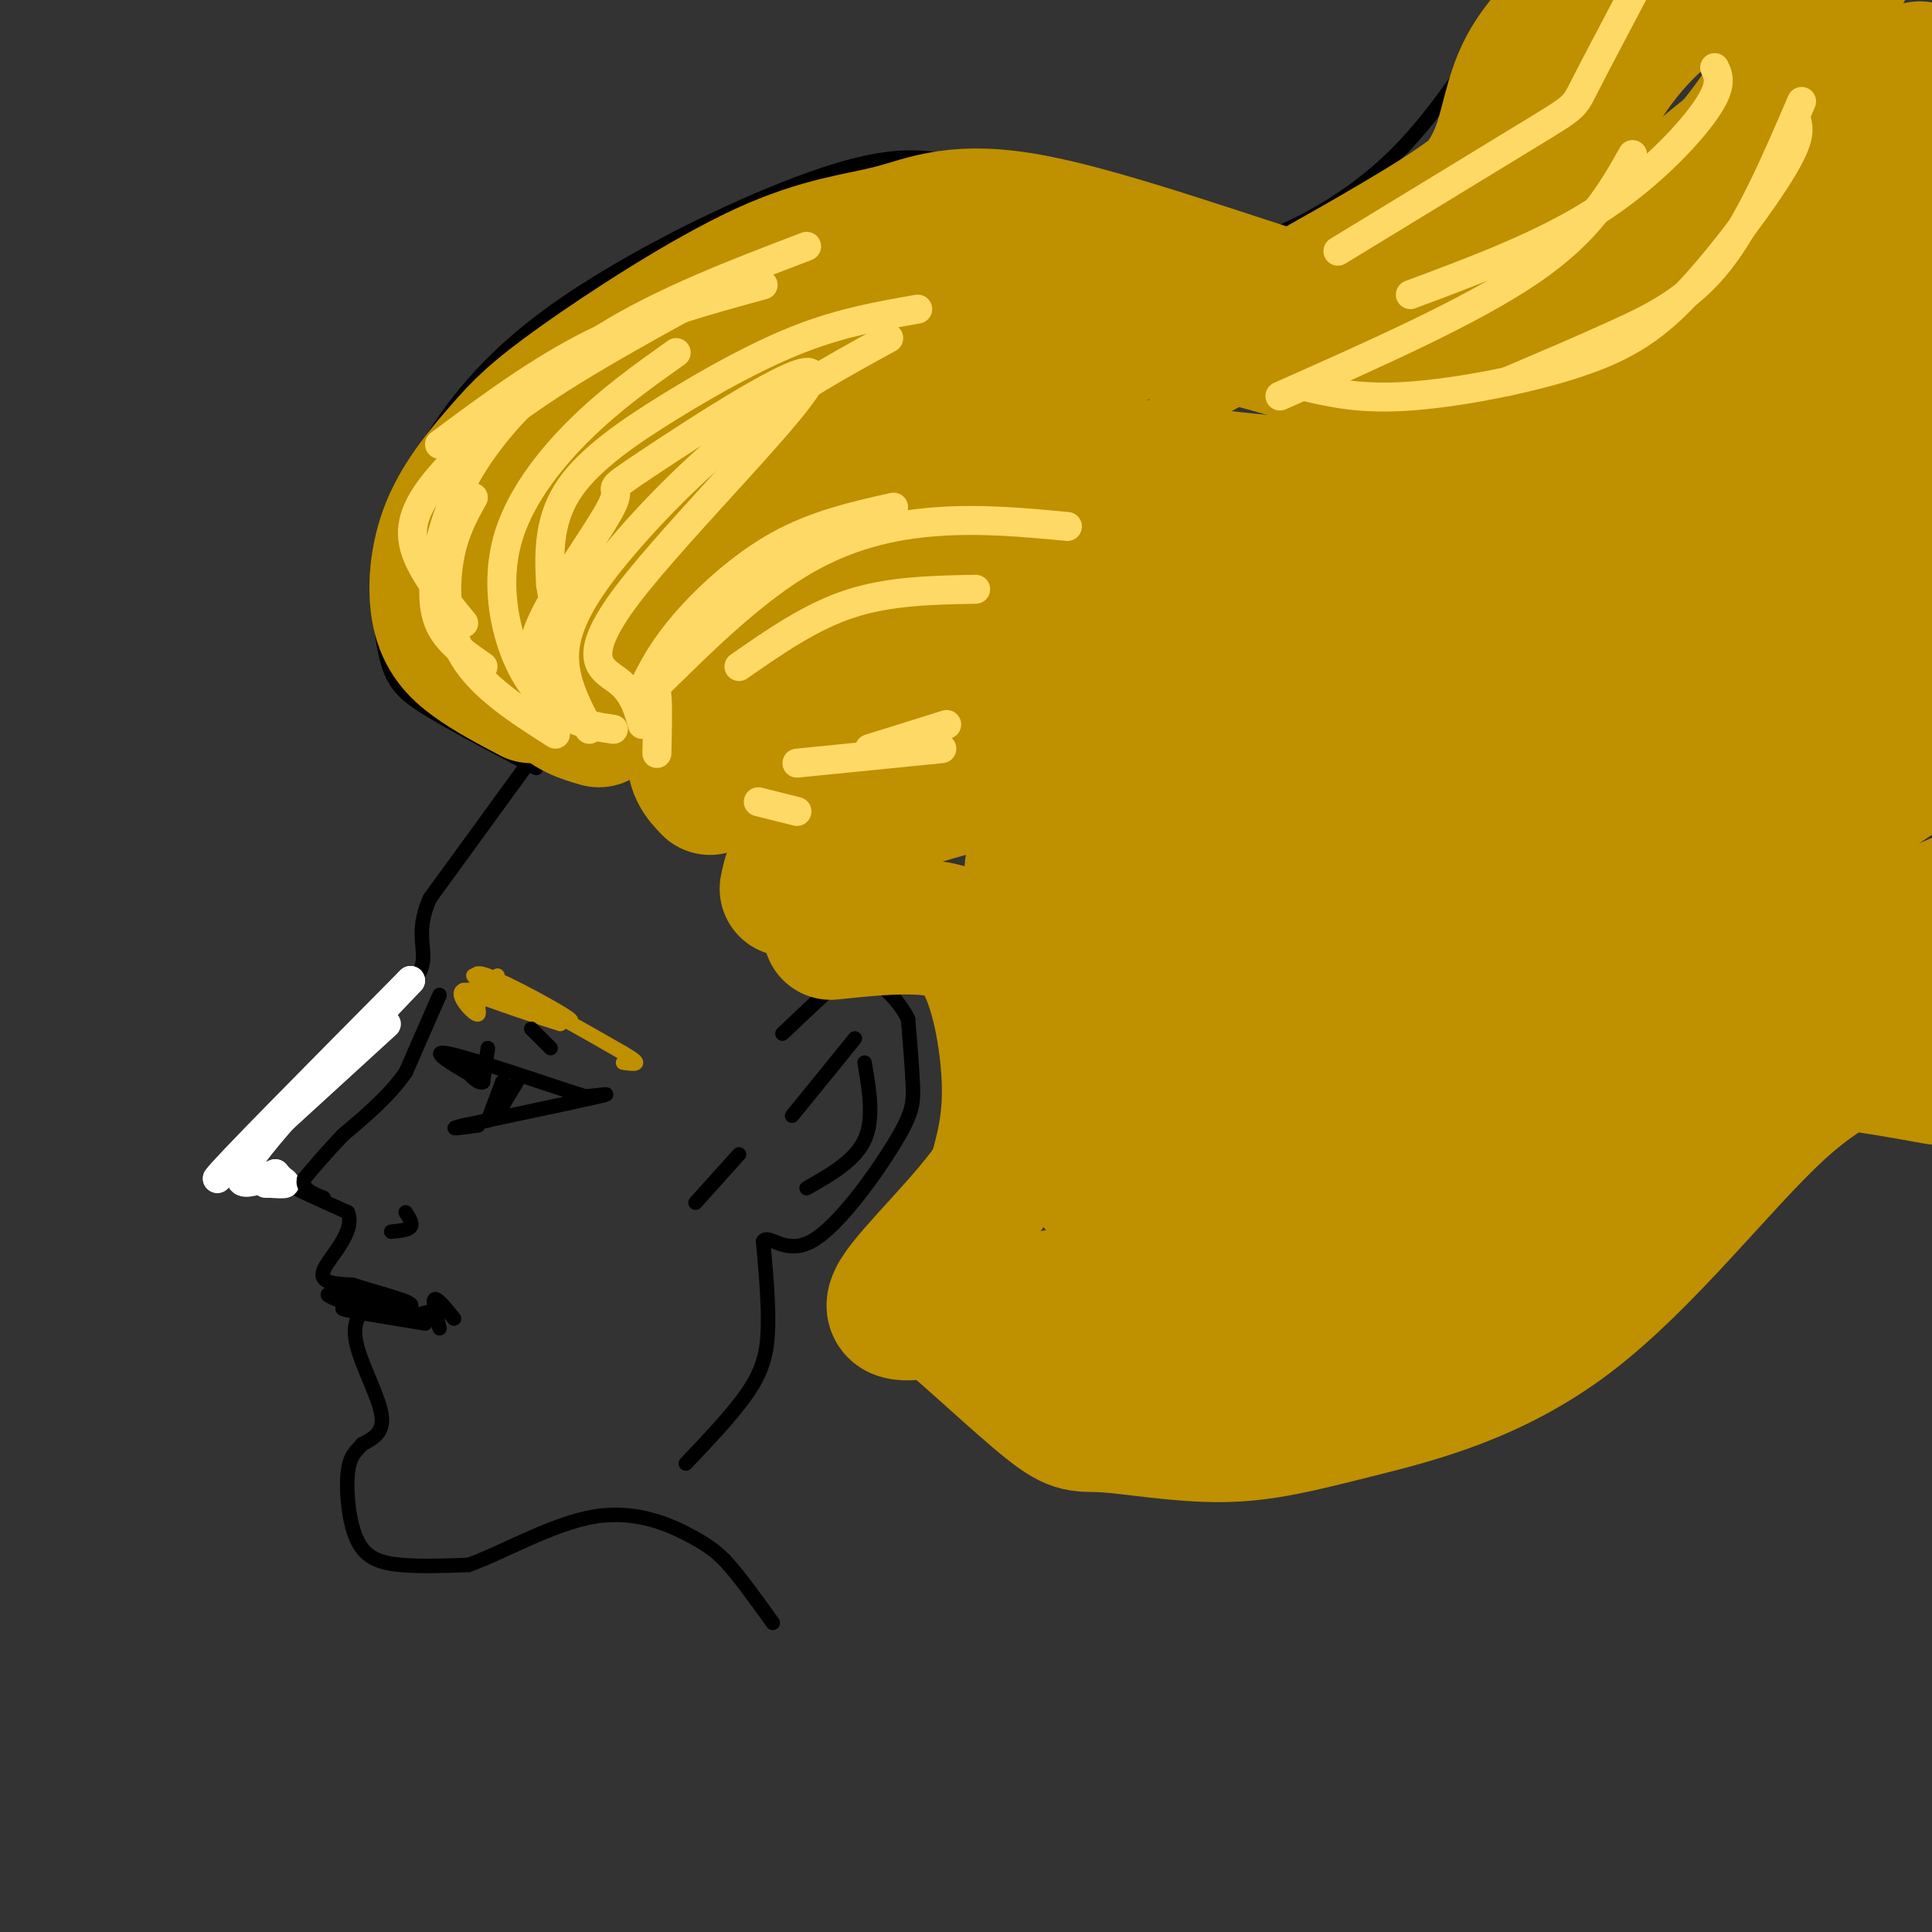 <svg viewBox='0 0 400 400' version='1.1' xmlns='http://www.w3.org/2000/svg' xmlns:xlink='http://www.w3.org/1999/xlink'><rect x="0" y="0" width="400" height="400" fill="#333333" stroke="none"/><g fill='none' stroke='rgb(0,0,0)' stroke-width='3' stroke-linecap='round' stroke-linejoin='round'><path d='M113,153c0.000,0.000 -24.000,33.000 -24,33'/><path d='M89,186c-3.467,7.800 -0.133,10.800 -2,15c-1.867,4.200 -8.933,9.600 -16,15'/><path d='M71,216c-6.711,6.556 -15.489,15.444 -19,20c-3.511,4.556 -1.756,4.778 0,5'/><path d='M52,241c3.333,2.500 11.667,6.250 20,10'/><path d='M72,251c1.733,4.089 -3.933,9.311 -5,12c-1.067,2.689 2.467,2.844 6,3'/><path d='M73,266c4.000,1.311 11.000,3.089 12,4c1.000,0.911 -4.000,0.956 -9,1'/><path d='M76,271c-2.190,1.202 -3.167,3.708 -2,8c1.167,4.292 4.476,10.369 5,14c0.524,3.631 -1.738,4.815 -4,6'/><path d='M75,299c-1.321,1.518 -2.622,2.314 -3,6c-0.378,3.686 0.167,10.262 2,14c1.833,3.738 4.952,4.640 9,5c4.048,0.360 9.024,0.180 14,0'/><path d='M97,324c6.940,-2.440 17.292,-8.542 26,-10c8.708,-1.458 15.774,1.726 20,4c4.226,2.274 5.613,3.637 7,5'/><path d='M150,323c2.833,3.000 6.417,8.000 10,13'/><path d='M142,303c5.022,-5.289 10.044,-10.578 13,-15c2.956,-4.422 3.844,-7.978 4,-13c0.156,-5.022 -0.422,-11.511 -1,-18'/><path d='M158,257c1.147,-1.719 4.514,2.982 10,0c5.486,-2.982 13.093,-13.649 17,-20c3.907,-6.351 4.116,-8.386 4,-12c-0.116,-3.614 -0.558,-8.807 -1,-14'/><path d='M188,211c-1.821,-4.060 -5.875,-7.208 -8,-9c-2.125,-1.792 -2.321,-2.226 -5,0c-2.679,2.226 -7.839,7.113 -13,12'/><path d='M164,231c0.000,0.000 13.000,-16.000 13,-16'/><path d='M179,220c1.000,5.833 2.000,11.667 0,16c-2.000,4.333 -7.000,7.167 -12,10'/><path d='M111,159c-8.345,-4.388 -16.690,-8.776 -22,-12c-5.310,-3.224 -7.586,-5.284 -9,-11c-1.414,-5.716 -1.965,-15.090 -1,-22c0.965,-6.910 3.447,-11.357 8,-19c4.553,-7.643 11.176,-18.482 27,-30c15.824,-11.518 40.850,-23.716 57,-29c16.150,-5.284 23.425,-3.653 33,0c9.575,3.653 21.450,9.330 30,12c8.550,2.670 13.775,2.335 19,2'/><path d='M253,50c3.976,0.643 4.417,1.250 10,-1c5.583,-2.250 16.310,-7.357 26,-17c9.690,-9.643 18.345,-23.821 27,-38'/></g>
<g fill='none' stroke='rgb(191,144,0)' stroke-width='28' stroke-linecap='round' stroke-linejoin='round'><path d='M124,149c-3.183,-0.918 -6.367,-1.835 -9,-5c-2.633,-3.165 -4.717,-8.577 -6,-14c-1.283,-5.423 -1.767,-10.856 -1,-17c0.767,-6.144 2.783,-12.997 7,-20c4.217,-7.003 10.635,-14.155 20,-21c9.365,-6.845 21.676,-13.384 31,-17c9.324,-3.616 15.662,-4.308 22,-5'/><path d='M188,50c5.088,-1.620 6.808,-3.169 18,0c11.192,3.169 31.855,11.056 47,14c15.145,2.944 24.771,0.944 34,-2c9.229,-2.944 18.062,-6.831 26,-16c7.938,-9.169 14.982,-23.620 22,-33c7.018,-9.380 14.009,-13.690 21,-18'/><path d='M110,144c-4.292,-2.260 -8.583,-4.520 -12,-7c-3.417,-2.480 -5.959,-5.178 -7,-10c-1.041,-4.822 -0.580,-11.766 2,-18c2.580,-6.234 7.281,-11.757 11,-16c3.719,-4.243 6.458,-7.207 16,-14c9.542,-6.793 25.888,-17.414 38,-23c12.112,-5.586 19.988,-6.138 27,-8c7.012,-1.862 13.158,-5.035 29,-2c15.842,3.035 41.381,12.279 57,17c15.619,4.721 21.320,4.920 30,2c8.680,-2.920 20.340,-8.960 32,-15'/><path d='M333,50c9.644,-5.000 17.756,-10.000 26,-20c8.244,-10.000 16.622,-25.000 25,-40'/><path d='M147,163c-1.883,-1.963 -3.766,-3.926 -3,-8c0.766,-4.074 4.180,-10.260 16,-17c11.820,-6.740 32.044,-14.035 43,-17c10.956,-2.965 12.642,-1.601 20,-1c7.358,0.601 20.386,0.437 37,6c16.614,5.563 36.814,16.852 49,24c12.186,7.148 16.358,10.155 30,10c13.642,-0.155 36.755,-3.473 51,-7c14.245,-3.527 19.623,-7.264 25,-11'/><path d='M157,136c-7.514,-0.113 -15.028,-0.226 -18,-3c-2.972,-2.774 -1.402,-8.209 6,-16c7.402,-7.791 20.637,-17.939 34,-26c13.363,-8.061 26.853,-14.037 35,-17c8.147,-2.963 10.950,-2.915 16,-4c5.050,-1.085 12.348,-3.305 27,0c14.652,3.305 36.659,12.133 53,16c16.341,3.867 27.015,2.772 36,2c8.985,-0.772 16.281,-1.221 26,-5c9.719,-3.779 21.859,-10.890 34,-18'/><path d='M163,184c0.453,-2.246 0.906,-4.492 3,-7c2.094,-2.508 5.828,-5.280 16,-9c10.172,-3.720 26.783,-8.390 43,-10c16.217,-1.610 32.042,-0.161 48,7c15.958,7.161 32.051,20.033 47,27c14.949,6.967 28.756,8.030 36,9c7.244,0.970 7.927,1.849 16,-1c8.073,-2.849 23.537,-9.424 39,-16'/><path d='M401,147c-9.453,3.638 -18.906,7.276 -20,11c-1.094,3.724 6.172,7.532 -17,3c-23.172,-4.532 -76.784,-17.406 -88,-21c-11.216,-3.594 19.962,2.092 37,4c17.038,1.908 19.937,0.040 27,-2c7.063,-2.040 18.290,-4.251 34,-9c15.710,-4.749 35.902,-12.036 21,-13c-14.902,-0.964 -64.897,4.394 -89,6c-24.103,1.606 -22.315,-0.541 -26,-3c-3.685,-2.459 -12.842,-5.229 -22,-8'/><path d='M258,115c-3.630,-1.934 -1.704,-2.771 -5,-4c-3.296,-1.229 -11.813,-2.852 2,-2c13.813,0.852 49.957,4.178 72,5c22.043,0.822 29.987,-0.859 37,-2c7.013,-1.141 13.097,-1.740 -10,-4c-23.097,-2.260 -75.374,-6.180 -101,-9c-25.626,-2.820 -24.601,-4.539 -30,-6c-5.399,-1.461 -17.223,-2.662 -30,0c-12.777,2.662 -26.508,9.189 -34,15c-7.492,5.811 -8.746,10.905 -10,16'/><path d='M149,124c-2.351,6.169 -3.227,13.591 -1,4c2.227,-9.591 7.557,-36.196 4,-43c-3.557,-6.804 -16.000,6.193 -24,12c-8.000,5.807 -11.558,4.423 2,-3c13.558,-7.423 44.232,-20.887 62,-26c17.768,-5.113 22.630,-1.877 24,1c1.370,2.877 -0.751,5.393 -3,7c-2.249,1.607 -4.624,2.303 -7,3'/><path d='M206,79c-7.964,2.763 -24.374,8.169 -34,12c-9.626,3.831 -12.469,6.087 -15,12c-2.531,5.913 -4.752,15.483 -5,24c-0.248,8.517 1.476,15.981 1,20c-0.476,4.019 -3.151,4.591 13,0c16.151,-4.591 51.129,-14.347 69,-18c17.871,-3.653 18.637,-1.203 23,0c4.363,1.203 12.324,1.157 9,4c-3.324,2.843 -17.933,8.573 -37,11c-19.067,2.427 -42.590,1.551 -51,1c-8.410,-0.551 -1.705,-0.775 5,-1'/><path d='M184,144c16.561,-0.521 55.462,-1.325 77,-1c21.538,0.325 25.711,1.778 42,7c16.289,5.222 44.693,14.214 61,17c16.307,2.786 20.516,-0.632 27,-5c6.484,-4.368 15.242,-9.684 24,-15'/><path d='M399,90c-12.513,-2.068 -25.025,-4.136 -44,-1c-18.975,3.136 -44.412,11.476 -39,4c5.412,-7.476 41.675,-30.766 61,-45c19.325,-14.234 21.714,-19.411 25,-24c3.286,-4.589 7.468,-8.591 -17,7c-24.468,15.591 -77.588,50.774 -75,48c2.588,-2.774 60.882,-43.507 80,-58c19.118,-14.493 -0.941,-2.747 -21,9'/><path d='M369,30c-17.711,10.378 -51.489,31.822 -59,35c-7.511,3.178 11.244,-11.911 30,-27'/><path d='M248,73c17.315,-9.518 34.631,-19.036 46,-26c11.369,-6.964 16.792,-11.375 23,-19c6.208,-7.625 13.202,-18.464 16,-25c2.798,-6.536 1.399,-8.768 0,-11'/><path d='M172,193c6.726,-0.696 13.452,-1.393 19,-1c5.548,0.393 9.917,1.875 13,8c3.083,6.125 4.881,16.893 5,25c0.119,8.107 -1.440,13.554 -3,19'/><path d='M206,244c-5.267,8.156 -16.933,19.044 -20,24c-3.067,4.956 2.467,3.978 8,3'/><path d='M194,271c6.027,4.796 17.094,15.285 23,20c5.906,4.715 6.650,3.656 12,4c5.350,0.344 15.307,2.092 24,2c8.693,-0.092 16.124,-2.025 28,-5c11.876,-2.975 28.197,-6.993 44,-19c15.803,-12.007 31.086,-32.002 43,-43c11.914,-10.998 20.457,-12.999 29,-15'/><path d='M397,215c7.333,-3.000 11.167,-3.000 15,-3'/><path d='M401,223c-14.106,-2.517 -28.213,-5.033 -39,-4c-10.787,1.033 -18.255,5.616 -27,10c-8.745,4.384 -18.768,8.568 -26,14c-7.232,5.432 -11.673,12.110 -19,19c-7.327,6.890 -17.541,13.991 -25,17c-7.459,3.009 -12.162,1.925 -20,-1c-7.838,-2.925 -18.811,-7.693 -24,-9c-5.189,-1.307 -4.595,0.846 -4,3'/><path d='M217,272c7.721,0.483 29.024,0.190 41,-1c11.976,-1.190 14.625,-3.276 18,-6c3.375,-2.724 7.475,-6.087 9,-11c1.525,-4.913 0.476,-11.376 -4,-17c-4.476,-5.624 -12.379,-10.410 -18,-10c-5.621,0.410 -8.960,6.017 -12,16c-3.040,9.983 -5.780,24.342 -6,17c-0.220,-7.342 2.080,-36.383 2,-52c-0.080,-15.617 -2.540,-17.808 -5,-20'/><path d='M242,188c-1.261,-4.027 -1.913,-4.094 -4,0c-2.087,4.094 -5.610,12.350 -8,24c-2.390,11.650 -3.647,26.696 -3,32c0.647,5.304 3.198,0.867 5,-2c1.802,-2.867 2.854,-4.166 4,-9c1.146,-4.834 2.387,-13.205 1,-21c-1.387,-7.795 -5.403,-15.016 -10,-22c-4.597,-6.984 -9.775,-13.732 -12,-13c-2.225,0.732 -1.497,8.945 0,20c1.497,11.055 3.765,24.953 7,33c3.235,8.047 7.439,10.242 10,12c2.561,1.758 3.480,3.080 6,1c2.520,-2.080 6.640,-7.560 9,-11c2.360,-3.440 2.960,-4.840 2,-12c-0.960,-7.160 -3.480,-20.080 -6,-33'/><path d='M243,187c-5.217,-12.856 -15.260,-28.496 -14,-20c1.260,8.496 13.823,41.127 23,58c9.177,16.873 14.969,17.986 20,17c5.031,-0.986 9.300,-4.073 12,-6c2.700,-1.927 3.831,-2.696 5,-10c1.169,-7.304 2.377,-21.144 2,-27c-0.377,-5.856 -2.339,-3.727 -3,-7c-0.661,-3.273 -0.020,-11.949 -7,2c-6.980,13.949 -21.582,50.522 -26,64c-4.418,13.478 1.349,3.859 8,-5c6.651,-8.859 14.186,-16.960 23,-31c8.814,-14.040 18.907,-34.020 29,-54'/><path d='M315,168c-2.327,1.133 -22.643,30.967 -37,53c-14.357,22.033 -22.753,36.265 -14,27c8.753,-9.265 34.656,-42.026 51,-59c16.344,-16.974 23.130,-18.162 27,-19c3.870,-0.838 4.825,-1.325 6,-1c1.175,0.325 2.572,1.463 1,7c-1.572,5.537 -6.112,15.474 -26,38c-19.888,22.526 -55.124,57.642 -43,51c12.124,-6.642 71.607,-55.040 92,-72c20.393,-16.960 1.697,-2.480 -17,12'/><path d='M355,205c-11.536,9.356 -31.877,26.746 -41,36c-9.123,9.254 -7.027,10.370 -7,14c0.027,3.630 -2.013,9.772 6,5c8.013,-4.772 26.079,-20.458 36,-30c9.921,-9.542 11.697,-12.941 17,-23c5.303,-10.059 14.133,-26.779 9,-27c-5.133,-0.221 -24.228,16.055 -39,29c-14.772,12.945 -25.220,22.558 -33,32c-7.780,9.442 -12.893,18.712 -9,14c3.893,-4.712 16.791,-23.407 23,-38c6.209,-14.593 5.730,-25.084 5,-31c-0.730,-5.916 -1.711,-7.256 -5,-10c-3.289,-2.744 -8.885,-6.893 -16,-7c-7.115,-0.107 -15.747,3.826 -22,9c-6.253,5.174 -10.126,11.587 -14,18'/><path d='M265,196c-3.980,6.718 -6.930,14.512 -3,11c3.930,-3.512 14.741,-18.331 18,-28c3.259,-9.669 -1.034,-14.187 -3,-18c-1.966,-3.813 -1.607,-6.921 -10,1c-8.393,7.921 -25.539,26.871 -24,28c1.539,1.129 21.763,-15.563 32,-24c10.237,-8.437 10.487,-8.618 28,-15c17.513,-6.382 52.289,-18.966 75,-26c22.711,-7.034 33.355,-8.517 44,-10'/><path d='M388,123c-41.417,7.583 -82.833,15.167 -79,8c3.833,-7.167 52.917,-29.083 102,-51'/><path d='M404,72c-12.798,3.430 -25.597,6.860 -44,14c-18.403,7.140 -42.411,17.991 -38,18c4.411,0.009 37.242,-10.825 55,-18c17.758,-7.175 20.443,-10.693 23,-14c2.557,-3.307 4.986,-6.404 4,-8c-0.986,-1.596 -5.389,-1.693 -5,-4c0.389,-2.307 5.568,-6.825 -8,2c-13.568,8.825 -45.884,30.991 -44,31c1.884,0.009 37.967,-22.140 54,-33c16.033,-10.860 12.017,-10.430 8,-10'/><path d='M397,45c-30.399,14.310 -60.798,28.619 -68,30c-7.202,1.381 8.792,-10.167 21,-23c12.208,-12.833 20.631,-26.952 16,-26c-4.631,0.952 -22.315,16.976 -40,33'/><path d='M266,67c6.219,-1.825 12.437,-3.649 18,-7c5.563,-3.351 10.470,-8.228 15,-13c4.530,-4.772 8.681,-9.439 11,-15c2.319,-5.561 2.805,-12.018 6,-18c3.195,-5.982 9.097,-11.491 15,-17'/><path d='M386,95c-4.830,8.267 -9.661,16.533 -11,21c-1.339,4.467 0.813,5.133 2,6c1.187,0.867 1.409,1.934 5,0c3.591,-1.934 10.550,-6.869 15,-11c4.450,-4.131 6.390,-7.458 6,-10c-0.390,-2.542 -3.112,-4.298 -8,-5c-4.888,-0.702 -11.944,-0.351 -19,0'/><path d='M211,123c-1.525,-3.104 -3.050,-6.208 -6,-8c-2.950,-1.792 -7.324,-2.273 -17,-2c-9.676,0.273 -24.653,1.300 -31,2c-6.347,0.700 -4.065,1.071 -4,2c0.065,0.929 -2.089,2.414 1,4c3.089,1.586 11.421,3.271 16,1c4.579,-2.271 5.405,-8.499 5,-12c-0.405,-3.501 -2.039,-4.273 -6,-6c-3.961,-1.727 -10.248,-4.407 -17,-5c-6.752,-0.593 -13.970,0.902 -18,2c-4.030,1.098 -4.874,1.799 -6,5c-1.126,3.201 -2.534,8.900 -3,12c-0.466,3.100 0.010,3.600 2,4c1.990,0.400 5.495,0.700 9,1'/><path d='M136,123c2.129,-0.177 2.953,-1.120 4,-3c1.047,-1.880 2.318,-4.697 0,-7c-2.318,-2.303 -8.226,-4.092 -12,-5c-3.774,-0.908 -5.415,-0.935 -8,2c-2.585,2.935 -6.114,8.832 -7,12c-0.886,3.168 0.870,3.606 4,4c3.130,0.394 7.633,0.745 11,-1c3.367,-1.745 5.599,-5.585 6,-11c0.401,-5.415 -1.028,-12.404 -1,-15c0.028,-2.596 1.514,-0.798 3,1'/></g>
<g fill='none' stroke='rgb(191,144,0)' stroke-width='3' stroke-linecap='round' stroke-linejoin='round'><path d='M103,202c-1.750,2.750 -3.500,5.500 -4,6c-0.500,0.500 0.250,-1.250 1,-3'/><path d='M100,205c-0.798,-1.738 -3.292,-4.583 1,-3c4.292,1.583 15.369,7.595 17,9c1.631,1.405 -6.185,-1.798 -14,-5'/><path d='M104,206c-3.690,-1.786 -5.917,-3.750 -6,-4c-0.083,-0.250 1.976,1.214 2,2c0.024,0.786 -1.988,0.893 -4,1'/><path d='M96,205c4.711,2.022 18.489,6.578 20,7c1.511,0.422 -9.244,-3.289 -20,-7'/><path d='M96,205c-2.202,0.571 2.292,5.500 3,5c0.708,-0.500 -2.369,-6.429 2,-6c4.369,0.429 16.185,7.214 28,14'/><path d='M129,218c4.667,2.667 2.333,2.333 0,2'/></g>
<g fill='none' stroke='rgb(0,0,0)' stroke-width='3' stroke-linecap='round' stroke-linejoin='round'><path d='M101,217c0.000,0.000 -1.000,7.000 -1,7'/><path d='M100,224c-0.956,0.556 -2.844,-1.556 -3,-2c-0.156,-0.444 1.422,0.778 3,2'/><path d='M100,224c-5.500,-3.167 -11.000,-6.333 -8,-6c3.000,0.333 14.500,4.167 26,8'/><path d='M118,226c4.833,1.500 3.917,1.250 3,1'/><path d='M121,227c2.378,-0.111 6.822,-0.889 3,0c-3.822,0.889 -15.911,3.444 -28,6'/><path d='M96,233c-4.167,1.000 -0.583,0.500 3,0'/><path d='M104,224c0.000,0.000 -3.000,8.000 -3,8'/><path d='M107,224c0.000,0.000 -3.000,5.000 -3,5'/><path d='M110,213c0.000,0.000 4.000,4.000 4,4'/><path d='M153,239c0.000,0.000 -9.000,10.000 -9,10'/></g>
<g fill='none' stroke='rgb(255,255,255)' stroke-width='6' stroke-linecap='round' stroke-linejoin='round'><path d='M80,212c0.000,0.000 -35.000,32.000 -35,32'/><path d='M45,244c0.833,-1.500 20.417,-21.250 40,-41'/><path d='M85,203c-0.800,0.911 -22.800,23.689 -31,34c-8.200,10.311 -2.600,8.156 3,6'/><path d='M57,243c1.044,1.378 2.156,1.822 2,2c-0.156,0.178 -1.578,0.089 -3,0'/><path d='M56,245c-0.667,0.000 -0.833,0.000 -1,0'/></g>
<g fill='none' stroke='rgb(0,0,0)' stroke-width='3' stroke-linecap='round' stroke-linejoin='round'><path d='M91,206c0.000,0.000 -7.000,16.000 -7,16'/><path d='M84,222c-3.333,4.833 -8.167,8.917 -13,13'/><path d='M71,235c-3.500,3.667 -5.750,6.333 -8,9'/><path d='M63,244c-0.667,2.167 1.667,3.083 4,4'/><path d='M70,266c0.000,0.000 9.000,4.000 9,4'/><path d='M79,270c-0.689,0.311 -6.911,-0.911 -8,-1c-1.089,-0.089 2.956,0.956 7,2'/><path d='M78,271c-1.222,0.178 -7.778,-0.378 -7,0c0.778,0.378 8.889,1.689 17,3'/><path d='M88,274c-0.500,-0.500 -10.250,-3.250 -20,-6'/><path d='M68,268c-1.200,0.000 5.800,3.000 11,4c5.200,1.000 8.600,0.000 12,-1'/><path d='M91,271c2.000,-0.167 1.000,-0.083 0,0'/><path d='M94,273c-1.750,-2.167 -3.500,-4.333 -4,-4c-0.500,0.333 0.250,3.167 1,6'/></g>
<g fill='none' stroke='rgb(255,217,102)' stroke-width='6' stroke-linecap='round' stroke-linejoin='round'><path d='M115,152c-7.578,-4.822 -15.156,-9.644 -19,-16c-3.844,-6.356 -3.956,-14.244 -3,-20c0.956,-5.756 2.978,-9.378 5,-13'/><path d='M127,151c-3.242,-0.478 -6.485,-0.957 -10,-3c-3.515,-2.043 -7.303,-5.651 -10,-12c-2.697,-6.349 -4.303,-15.440 -2,-24c2.303,-8.560 8.515,-16.589 15,-23c6.485,-6.411 13.242,-11.206 20,-16'/><path d='M100,138c-3.061,-2.120 -6.121,-4.239 -8,-7c-1.879,-2.761 -2.576,-6.163 -2,-12c0.576,-5.837 2.424,-14.110 8,-23c5.576,-8.890 14.879,-18.397 27,-26c12.121,-7.603 27.061,-13.301 42,-19'/><path d='M122,151c-2.869,-5.446 -5.738,-10.893 -5,-17c0.738,-6.107 5.083,-12.875 12,-21c6.917,-8.125 16.405,-17.607 26,-25c9.595,-7.393 19.298,-12.696 29,-18'/><path d='M136,156c0.116,-4.955 0.233,-9.911 0,-12c-0.233,-2.089 -0.815,-1.313 4,-6c4.815,-4.687 15.027,-14.839 25,-21c9.973,-6.161 19.707,-8.332 29,-9c9.293,-0.668 18.147,0.166 27,1'/><path d='M165,168c0.000,0.000 -8.000,-2.000 -8,-2'/><path d='M133,150c-0.918,-3.271 -1.835,-6.543 -5,-9c-3.165,-2.457 -8.576,-4.100 2,-18c10.576,-13.900 37.141,-40.057 38,-45c0.859,-4.943 -23.987,11.328 -34,18c-10.013,6.672 -5.191,3.746 -7,8c-1.809,4.254 -10.248,15.687 -14,23c-3.752,7.313 -2.818,10.507 -1,14c1.818,3.493 4.519,7.284 5,4c0.481,-3.284 -1.260,-13.642 -3,-24'/><path d='M114,121c-0.477,-7.416 -0.169,-13.957 4,-20c4.169,-6.043 12.199,-11.589 21,-17c8.801,-5.411 18.372,-10.689 27,-14c8.628,-3.311 16.314,-4.656 24,-6'/><path d='M96,129c-4.250,-5.190 -8.500,-10.381 -10,-15c-1.500,-4.619 -0.250,-8.667 4,-14c4.250,-5.333 11.500,-11.952 22,-19c10.500,-7.048 24.250,-14.524 38,-22'/><path d='M91,92c10.417,-7.750 20.833,-15.500 32,-21c11.167,-5.500 23.083,-8.750 35,-12'/><path d='M132,145c2.111,-4.622 4.222,-9.244 9,-15c4.778,-5.756 12.222,-12.644 20,-17c7.778,-4.356 15.889,-6.178 24,-8'/><path d='M153,138c7.417,-5.167 14.833,-10.333 23,-13c8.167,-2.667 17.083,-2.833 26,-3'/><path d='M165,158c0.000,0.000 30.000,-3.000 30,-3'/><path d='M180,155c0.000,0.000 16.000,-5.000 16,-5'/><path d='M277,52c16.444,-10.022 32.889,-20.044 41,-25c8.111,-4.956 7.889,-4.844 10,-9c2.111,-4.156 6.556,-12.578 11,-21'/><path d='M292,61c13.533,-5.044 27.067,-10.089 38,-17c10.933,-6.911 19.267,-15.689 23,-21c3.733,-5.311 2.867,-7.156 2,-9'/><path d='M338,32c-4.417,7.833 -8.833,15.667 -21,24c-12.167,8.333 -32.083,17.167 -52,26'/><path d='M270,80c5.885,1.367 11.770,2.734 22,2c10.230,-0.734 24.804,-3.568 35,-7c10.196,-3.432 16.014,-7.463 23,-15c6.986,-7.537 15.139,-18.582 19,-25c3.861,-6.418 3.431,-8.209 3,-10'/><path d='M373,21c-5.356,12.489 -10.711,24.978 -17,33c-6.289,8.022 -13.511,11.578 -21,15c-7.489,3.422 -15.244,6.711 -23,10'/></g>
<g fill='none' stroke='rgb(0,0,0)' stroke-width='3' stroke-linecap='round' stroke-linejoin='round'><path d='M84,251c0.750,1.167 1.500,2.333 1,3c-0.500,0.667 -2.250,0.833 -4,1'/></g>
</svg>